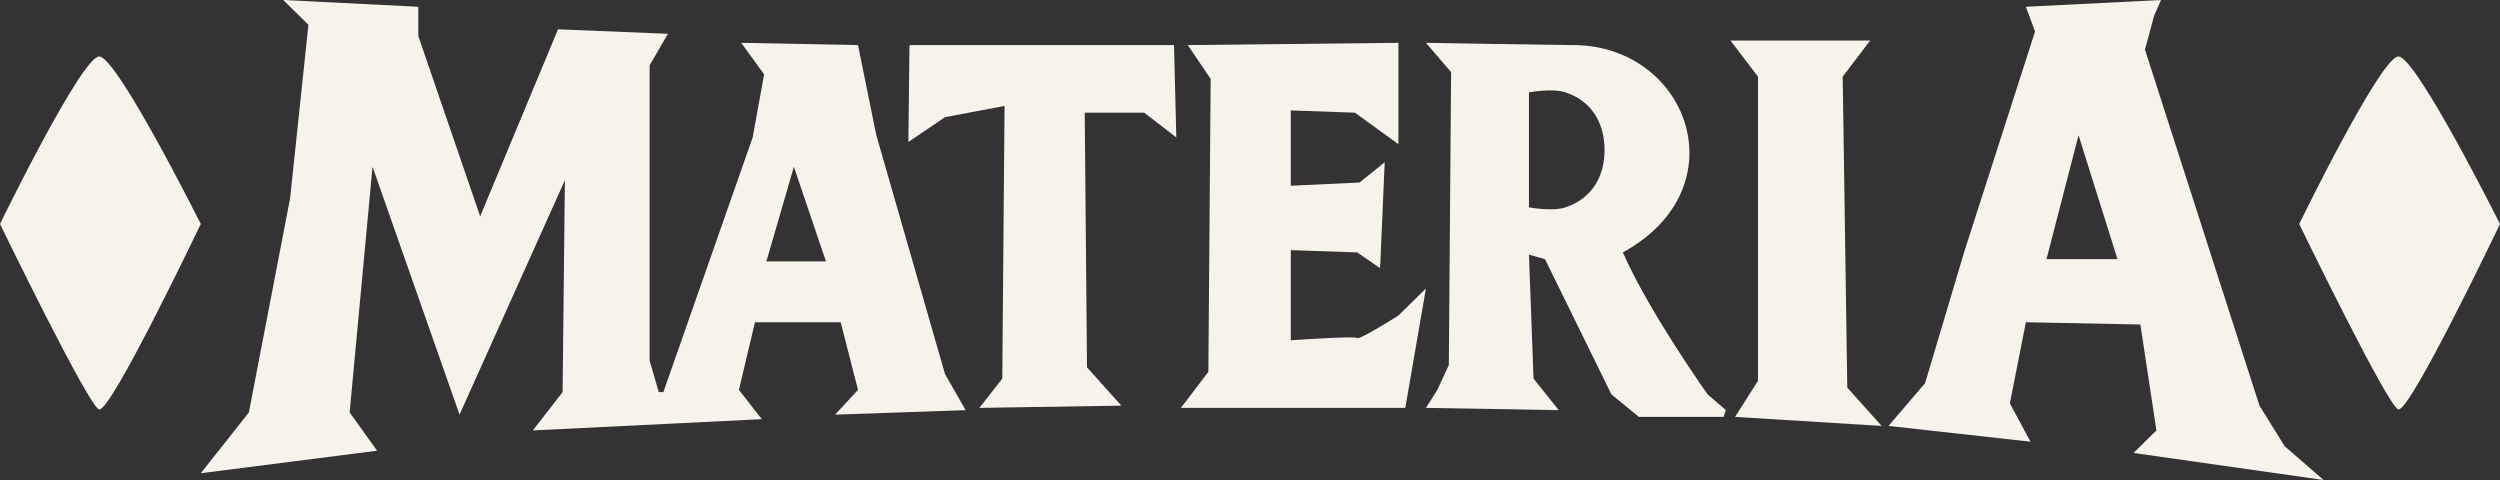 <?xml version="1.0" encoding="utf-8"?>
<svg xmlns="http://www.w3.org/2000/svg" fill="none" height="100%" overflow="visible" preserveAspectRatio="none" style="display: block;" viewBox="0 0 125 24" width="100%">
<rect x="0" y="0" width="125" height="24" fill="#333333" stroke="none"/>
<g id="Vector">
<path d="M47.251 5.859L45.419 7.099L45.474 2.254H58.701L58.816 6.873L57.212 5.634H54.236L54.35 18.366L56.068 20.282L48.969 20.394L50.114 18.93L50.228 5.296L47.251 5.859Z" fill="#F7F3EB"/>
<path d="M60.533 3.944L59.388 2.254L69.922 2.141V7.211L67.746 5.634L64.54 5.521V9.286L67.975 9.127L69.235 8.113L69.006 13.409L67.861 12.62L64.54 12.507V17.014C65.609 16.939 67.769 16.811 67.861 16.901C67.952 16.992 69.273 16.188 69.922 15.775L71.296 14.422L70.265 20.394H59.044L60.418 18.592L60.533 3.944Z" fill="#F7F3EB"/>
<path d="M94.081 21.296L86.753 20.845L87.898 19.042V3.831L86.524 2.028H93.508L92.135 3.831L92.364 19.38L94.081 21.296Z" fill="#F7F3EB"/>
<path clip-rule="evenodd" d="M10.039 23.662L18.855 22.535L17.482 20.62L18.627 8.338L22.977 20.732L28.244 9.014L28.13 19.606L26.641 21.521L38.091 20.958L36.946 19.493L37.748 16.113H42.035L42.9 19.493L41.755 20.732L48.282 20.507L47.251 18.704L43.816 6.761L42.9 2.254L37.061 2.141L38.206 3.718L37.633 6.873L33.168 19.606H32.939L32.481 18.028V3.268L33.397 1.69L27.901 1.465L24.008 10.817L20.916 1.803V0.338L14.161 0L15.421 1.239L14.505 9.915L12.444 20.62L10.039 23.662ZM41.297 13.07H38.32L39.694 8.338L41.297 13.07Z" fill="#F7F3EB" fill-rule="evenodd"/>
<path clip-rule="evenodd" d="M71.296 2.141L72.555 3.606L72.441 18.253L71.868 19.493L71.296 20.394L77.937 20.507L76.677 18.93L76.448 12.732L77.25 12.958L80.57 19.718L81.944 20.845H86.181L86.295 20.507L85.379 19.718C85.379 19.718 82.435 15.572 81.143 12.62C87.097 9.352 84.349 2.141 78.509 2.254C77.937 2.254 71.296 2.141 71.296 2.141ZM76.448 10.366V4.62C76.448 4.62 77.602 4.395 78.28 4.62C79.561 5.045 80.202 6.107 80.227 7.437C80.252 8.803 79.597 9.93 78.28 10.366C77.602 10.591 76.448 10.366 76.448 10.366Z" fill="#F7F3EB" fill-rule="evenodd"/>
<path clip-rule="evenodd" d="M94.424 21.296L101.523 22.084L100.493 20.169L101.294 16.113L107.019 16.225L107.821 21.521L106.676 22.648L116.179 24L114.233 22.31L112.973 20.282L107.248 2.479L107.706 0.789L108.05 0L101.294 0.338L101.752 1.577L98.203 12.62L96.256 19.155L94.424 21.296ZM105.874 12.958H102.325L103.928 6.761L105.874 12.958Z" fill="#F7F3EB" fill-rule="evenodd"/>
<path d="M119.922 2.824C119.038 2.824 114.96 11.199 114.96 11.199C114.96 11.199 119.461 20.468 119.922 20.468C120.499 20.618 125 11.199 125 11.199C125 11.199 120.807 2.824 119.922 2.824Z" fill="#F7F3EB"/>
<path d="M4.962 2.824C4.078 2.824 0 11.199 0 11.199C0 11.199 4.501 20.468 4.962 20.468C5.539 20.618 10.039 11.199 10.039 11.199C10.039 11.199 5.847 2.824 4.962 2.824Z" fill="#F7F3EB"/>
</g>
</svg>